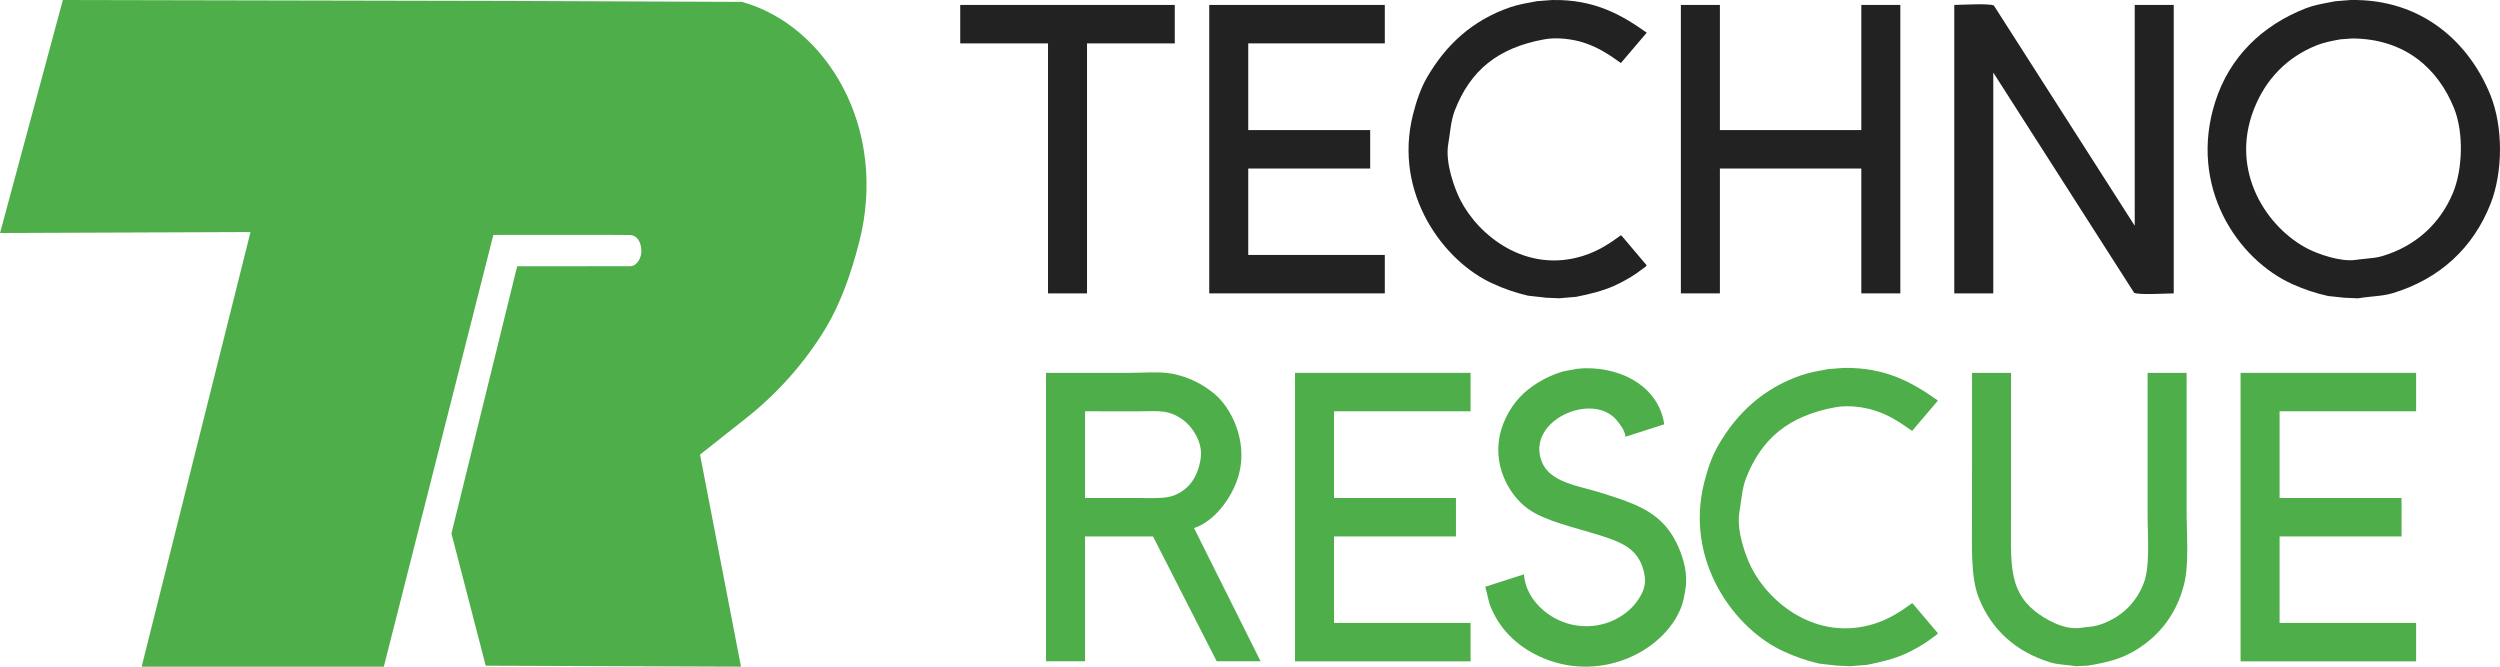 <svg xmlns="http://www.w3.org/2000/svg" width="210" height="56" viewBox="0 0 210 56" fill="none"><g clip-path="url(#clip0_107_912)"><path fill-rule="evenodd" clip-rule="evenodd" d="M32.241 55.999H11.92V55.92C14.961 43.778 18.002 31.635 21.043 19.492L0.004 19.572C1.761 13.047 3.52 6.523 5.28 0L42.882 0.079L62.323 0.159C69.365 2.104 74.66 10.69 72.164 20.371C71.489 22.986 70.612 25.477 69.363 27.559C67.629 30.451 65.24 33.112 62.642 35.15L58.802 38.186C59.949 44.122 61.096 50.06 62.243 55.999L40.801 55.92C39.84 52.219 38.881 48.517 37.922 44.816C39.761 37.334 41.601 29.851 43.441 22.368C48.414 22.368 51.169 22.361 52.926 22.361C53.53 22.361 53.877 21.626 53.877 21.099C53.877 20.413 53.56 19.758 52.912 19.74C51.912 19.712 42.294 19.74 41.442 19.732C38.375 31.821 35.308 43.91 32.241 55.999Z" fill="#4DAE4A"></path></g><g clip-path="url(#clip1_107_912)"><path fill-rule="evenodd" clip-rule="evenodd" d="M130.373 0.002C133.978 -0.067 136.251 1.278 138.326 2.745C137.605 3.595 136.882 4.445 136.156 5.294C135.2 4.611 134.263 3.972 133 3.571C132.119 3.291 130.809 3.106 129.722 3.304C125.789 4.02 123.5 5.937 122.204 9.277C121.87 10.134 121.829 11.057 121.65 12.117C121.382 13.694 122.193 15.853 122.659 16.778C124.179 19.777 128.174 23.011 132.997 21.488C134.253 21.091 135.209 20.457 136.153 19.764L136.226 19.812L138.322 22.289L138.25 22.386L137.457 22.967C136.846 23.38 136.201 23.737 135.528 24.036C134.578 24.45 133.541 24.705 132.396 24.934L130.95 25.055L129.869 25.007L128.351 24.837C127.348 24.604 126.371 24.27 125.435 23.841C121.276 21.993 117.023 16.262 118.686 9.64C118.967 8.519 119.341 7.414 119.866 6.509C121.452 3.774 123.654 1.715 126.855 0.609C127.553 0.368 128.311 0.246 129.096 0.101L130.373 0.002Z" fill="#222222"></path><path fill-rule="evenodd" clip-rule="evenodd" d="M80.659 0.415H98.681V3.644H91.31V24.644H88.033V3.644H80.659V0.415Z" fill="#222222"></path><path fill-rule="evenodd" clip-rule="evenodd" d="M101.576 0.415H116.324V3.644H104.853V10.927H115.095V14.156H104.853V21.415H116.324V24.644H101.576V0.415Z" fill="#222222"></path><path fill-rule="evenodd" clip-rule="evenodd" d="M141.193 0.415H144.471V10.927H156.351V0.415H159.628V24.644H156.351V14.156H144.471V24.644H141.193V0.415Z" fill="#222222"></path><path fill-rule="evenodd" clip-rule="evenodd" d="M164.159 0.415C164.825 0.41 167.049 0.265 167.485 0.463C171.427 6.629 175.371 12.796 179.317 18.963V0.415H182.594V24.644C181.928 24.649 179.705 24.794 179.268 24.596L167.436 6.096V24.644H164.159V0.415Z" fill="#222222"></path><path fill-rule="evenodd" clip-rule="evenodd" d="M209.198 7.991C207.458 3.671 203.535 -0.112 197.438 0.002L196.184 0.102C196.046 0.128 195.909 0.154 195.772 0.179C195.026 0.318 194.306 0.452 193.655 0.709C190.035 2.135 187.273 4.764 186.064 8.599C183.836 15.66 187.914 21.804 192.618 23.893C193.564 24.315 194.548 24.64 195.558 24.864L196.932 25.01L198.064 25.058C198.478 24.988 198.879 24.948 199.267 24.909C199.874 24.848 200.452 24.79 201.004 24.622C204.937 23.424 207.743 20.828 209.198 17.142C210.259 14.455 210.275 10.669 209.198 7.991ZM196.595 3.304L197.582 3.231C202.081 3.251 204.824 5.831 206.137 9.082C206.968 11.136 206.867 14.25 206.041 16.22C204.961 18.796 202.919 20.672 200.113 21.512C199.677 21.643 199.222 21.686 198.741 21.731C198.468 21.757 198.187 21.784 197.896 21.828C196.584 22.025 194.668 21.312 193.871 20.905C190.463 19.165 187.278 14.469 189.317 9.203C190.303 6.656 192.119 4.785 194.643 3.79C195.236 3.555 195.902 3.432 196.591 3.304L196.595 3.304Z" fill="#222222"></path><path fill-rule="evenodd" clip-rule="evenodd" d="M154.833 30.906C158.437 30.834 160.711 32.182 162.785 33.649L160.617 36.198C159.66 35.515 158.723 34.876 157.46 34.475C156.58 34.195 155.268 34.01 154.183 34.208C150.249 34.924 147.96 36.84 146.664 40.18C146.331 41.038 146.29 41.961 146.109 43.02C145.842 44.598 146.653 46.757 147.119 47.682C148.639 50.68 152.634 53.915 157.457 52.392C158.714 51.995 159.669 51.361 160.614 50.668L160.686 50.716L162.782 53.193L162.71 53.29L161.917 53.871C161.307 54.286 160.662 54.645 159.989 54.946C159.038 55.36 158.001 55.615 156.856 55.843L155.411 55.962L154.33 55.914L152.809 55.744C151.807 55.511 150.832 55.177 149.896 54.748C145.739 52.899 141.486 47.166 143.149 40.546C143.431 39.424 143.804 38.32 144.33 37.414C145.916 34.68 148.118 32.621 151.322 31.515C152.02 31.274 152.778 31.152 153.563 31.006L154.833 30.906Z" fill="#4DAE4A"></path><path fill-rule="evenodd" clip-rule="evenodd" d="M133.12 30.932C136.549 30.876 139.379 32.709 139.796 35.641L136.543 36.686C136.478 36.136 136.121 35.702 135.844 35.35C133.857 32.829 128.154 35.292 129.506 38.774C130.199 40.557 132.632 40.807 134.494 41.396C137.643 42.391 139.772 43.097 141.025 46.033C141.385 46.886 141.796 48.174 141.579 49.48C141.489 50.024 141.398 50.545 141.219 51.009C139.804 54.655 134.6 57.321 129.699 55.309C127.685 54.481 126.08 53.045 125.241 51.036C125.013 50.491 124.941 49.907 124.759 49.288L128.012 48.243C128.156 50.39 130.114 52.047 132.036 52.468C134.521 53.012 136.606 51.822 137.555 50.453C137.875 49.99 138.3 49.278 138.157 48.389C137.788 46.096 136.25 45.557 134.229 44.918C132.372 44.33 129.822 43.791 128.373 42.757C126.744 41.595 125.24 38.956 126.108 36.081C126.52 34.718 127.354 33.517 128.35 32.73C129.231 32.033 130.237 31.512 131.313 31.197L132.467 30.979L133.12 30.932Z" fill="#4DAE4A"></path><path fill-rule="evenodd" clip-rule="evenodd" d="M108.781 31.32H123.529V34.549H112.058V41.833H122.3V45.061H112.058V52.324H123.529V55.553H108.781V31.32Z" fill="#4DAE4A"></path><path fill-rule="evenodd" clip-rule="evenodd" d="M165.652 31.32H168.927V43.144C168.927 47.158 168.659 49.525 170.952 51.35C171.681 51.931 173.337 52.967 174.808 52.735C175.322 52.653 175.807 52.653 176.254 52.517C178.067 51.961 179.393 50.73 180.061 49.021C180.627 47.572 180.398 45.099 180.398 43.146V31.32H183.676V42.9C183.676 44.934 183.892 47.393 183.459 49.091C182.828 51.588 181.39 53.385 179.458 54.578C178.27 55.312 177.108 55.632 175.386 55.914L174.398 55.962C173.631 55.835 172.915 55.846 172.254 55.646C169.353 54.775 167.27 52.903 166.205 50.184C165.521 48.441 165.65 45.821 165.65 43.362L165.652 31.32Z" fill="#4DAE4A"></path><path fill-rule="evenodd" clip-rule="evenodd" d="M188.208 31.32H202.954V34.549H191.486V41.833H201.728V45.061H191.486V52.324H202.954V55.553H188.208V31.32Z" fill="#4DAE4A"></path><path fill-rule="evenodd" clip-rule="evenodd" d="M94.853 31.32H87.865V55.549H91.143V45.061H96.853L102.203 55.549H105.89C104.026 51.816 102.162 48.085 100.299 44.357C102.061 43.788 103.595 41.688 104.083 39.793C104.801 36.996 103.419 34.216 101.962 33.044C100.983 32.236 99.826 31.678 98.588 31.417C97.805 31.244 96.818 31.273 95.866 31.3C95.52 31.31 95.178 31.32 94.853 31.32ZM91.143 41.833V34.549L95.748 34.55C95.925 34.55 96.109 34.546 96.293 34.543C96.969 34.53 97.666 34.517 98.181 34.671C99.049 34.921 99.794 35.482 100.278 36.249C100.611 36.758 101.005 37.581 100.855 38.531C100.611 40.083 99.886 41.112 98.614 41.615C98.001 41.857 97.122 41.847 96.258 41.837C96.086 41.835 95.915 41.833 95.746 41.833H91.143Z" fill="#4DAE4A"></path></g><defs><clipPath id="clip0_107_912"><rect width="72.79" height="56" fill="white"></rect></clipPath><clipPath id="clip1_107_912"><rect width="129.34" height="56" fill="white" transform="translate(80.659)"></rect></clipPath></defs></svg>